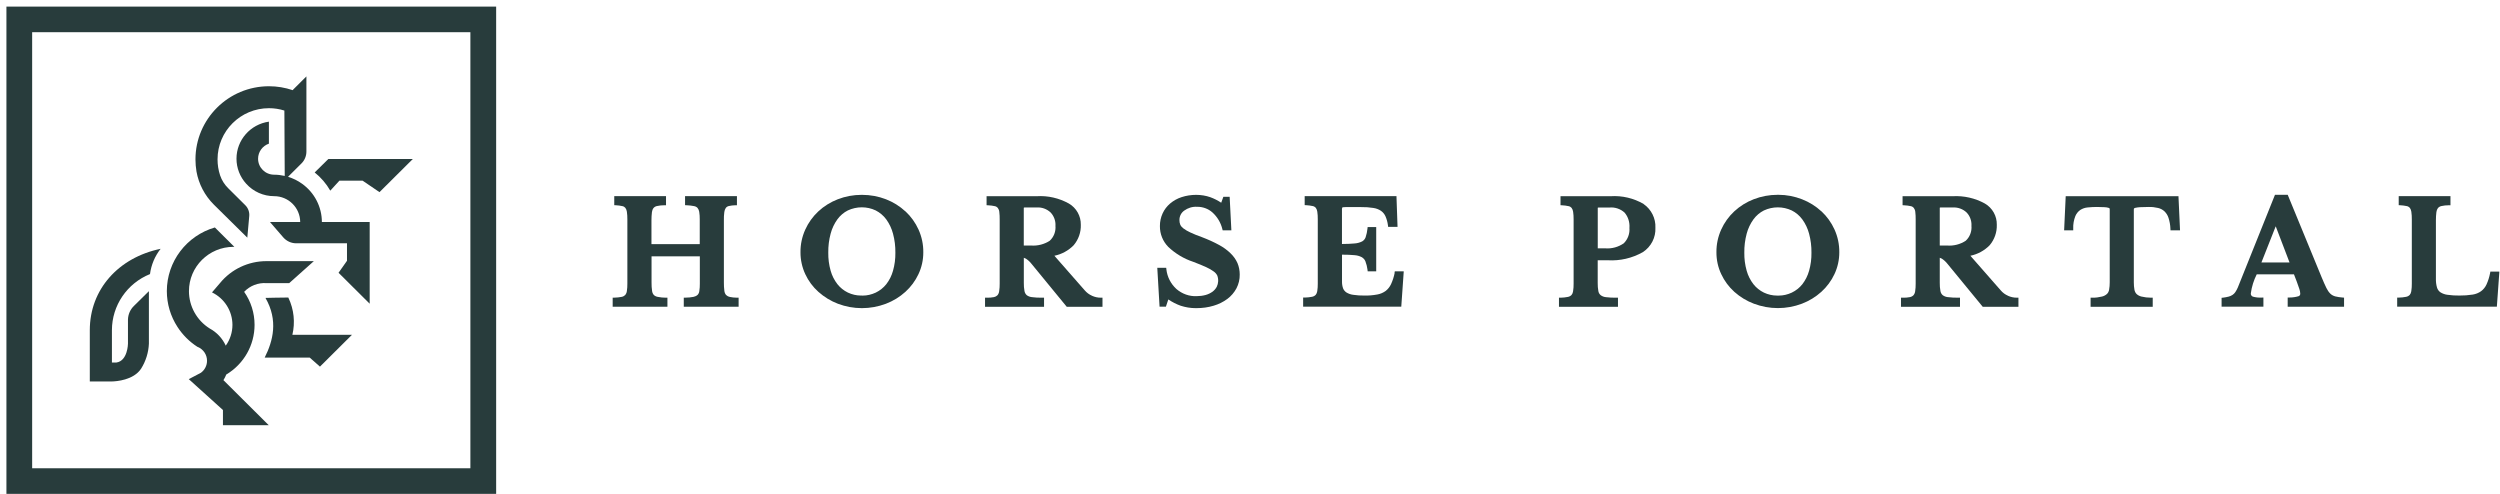 <svg width="354" height="70" viewBox="0 0 354 70" fill="none" xmlns="http://www.w3.org/2000/svg">
<g clip-path="url(#clip0_458_1607)">
<path d="M70.249 69.945H0.91V0.932H70.255V69.945H70.249ZM4.559 66.31H66.606V4.56H4.553V66.31H4.559Z" fill="#283C3C"/>
<path d="M40.847 42.196L40.834 42.128C39.745 42.128 37.59 42.184 37.59 42.184C39.421 45.36 38.661 48.282 37.491 50.61V50.641H43.861L45.305 51.916L49.838 47.409H41.401C41.812 45.657 41.625 43.824 40.853 42.196H40.847Z" fill="#283C3C"/>
<path d="M42.783 26.025C42.179 25.585 41.501 25.257 40.785 25.034L42.69 23.14C43.138 22.694 43.387 22.093 43.387 21.462V10.819L41.519 12.677L41.457 12.77C40.374 12.404 39.234 12.212 38.095 12.212C32.342 12.212 27.684 16.849 27.678 22.57C27.678 23.146 27.728 23.722 27.821 24.285C28.139 26.062 28.998 27.696 30.28 28.972L35.019 33.652L35.287 30.668C35.361 30.074 35.156 29.479 34.733 29.058L32.335 26.675C31.806 26.161 31.401 25.529 31.165 24.83C30.922 24.099 30.804 23.332 30.804 22.564C30.804 18.564 34.066 15.32 38.089 15.32C38.83 15.32 39.564 15.432 40.268 15.655L40.318 24.91C39.826 24.799 39.321 24.737 38.817 24.737C37.566 24.737 36.544 23.728 36.544 22.477C36.544 21.518 37.161 20.657 38.076 20.341V17.227C35.449 17.599 33.487 19.834 33.487 22.471C33.487 23.784 33.979 25.047 34.863 26.018C35.872 27.139 37.31 27.777 38.817 27.777C40.847 27.777 42.497 29.411 42.509 31.436H38.226L40.112 33.615C40.573 34.141 41.239 34.451 41.943 34.451H49.134V36.927L47.939 38.624L52.347 43.007V31.436H45.579C45.573 29.294 44.533 27.282 42.783 26.025Z" fill="#283C3C"/>
<path d="M32.055 53.024C34.533 51.538 36.046 48.87 36.046 45.997C36.046 44.325 35.536 42.691 34.571 41.323C35.386 40.462 36.544 40.01 37.727 40.091H40.953L44.44 36.977H37.727C35.168 36.977 32.746 38.122 31.14 40.097L30.019 41.403C31.787 42.258 32.908 44.041 32.914 45.997C32.914 47.056 32.584 48.084 31.968 48.944C31.495 47.91 30.698 47.056 29.689 46.511C27.865 45.366 26.756 43.366 26.756 41.224C26.756 37.763 29.583 34.958 33.064 34.952C33.107 34.952 33.139 34.952 33.182 34.952L30.424 32.209C26.401 33.38 23.631 37.045 23.624 41.218C23.624 43.019 24.147 44.784 25.131 46.294C25.86 47.421 26.819 48.381 27.952 49.111C27.977 49.124 27.989 49.124 28.014 49.136C28.805 49.464 29.315 50.232 29.315 51.086C29.315 51.755 28.992 52.386 28.45 52.783L26.731 53.687L31.569 58.057V60.212H38.057L31.638 53.829C31.8 53.575 31.931 53.303 32.043 53.024H32.055Z" fill="#283C3C"/>
<path d="M21.24 38.803C21.414 37.497 21.931 36.265 22.747 35.231C16.782 36.469 12.716 40.97 12.716 46.753V54.015H15.841C16.458 54.002 18.905 53.835 19.982 52.201C20.648 51.136 21.028 49.922 21.084 48.666V41.23L18.986 43.298C18.45 43.806 18.139 44.511 18.12 45.248V48.666C18.12 48.666 18.089 51.111 16.476 51.334H15.848V46.759C15.848 43.267 17.983 40.122 21.24 38.809V38.803Z" fill="#283C3C"/>
<path d="M46.494 22.514L44.558 24.421C45.448 25.133 46.202 26.006 46.768 26.997L48.063 25.579H51.339L53.736 27.207L58.456 22.514H46.494Z" fill="#283C3C"/>
<path d="M103.305 42.029C103.112 41.992 102.938 41.893 102.813 41.769C102.676 41.608 102.595 41.404 102.57 41.187C102.521 40.797 102.496 40.401 102.502 40.011V31.194C102.49 30.811 102.514 30.421 102.564 30.024C102.589 29.814 102.664 29.609 102.776 29.442C102.882 29.306 103.031 29.213 103.199 29.176C103.492 29.108 103.797 29.071 104.102 29.065H104.351V27.777H97.004V29.052L97.247 29.065C97.596 29.077 97.95 29.12 98.293 29.188C98.473 29.219 98.648 29.312 98.766 29.436C98.897 29.597 98.978 29.783 99.009 29.987C99.065 30.34 99.09 30.699 99.084 31.058V34.569H92.247V31.194C92.247 30.811 92.266 30.414 92.315 30.024C92.34 29.814 92.421 29.609 92.54 29.455C92.664 29.312 92.838 29.213 93.025 29.176C93.362 29.102 93.71 29.065 94.059 29.065H94.308V27.777H86.979V29.052L87.216 29.065C87.527 29.083 87.838 29.12 88.137 29.188C88.299 29.219 88.449 29.312 88.548 29.43C88.667 29.591 88.741 29.783 88.766 29.987C88.816 30.34 88.841 30.699 88.835 31.064V40.159C88.841 40.518 88.816 40.883 88.76 41.242C88.735 41.441 88.648 41.626 88.536 41.769C88.399 41.905 88.231 41.998 88.038 42.035C87.702 42.103 87.353 42.14 87.004 42.146H86.755V43.434H94.507V42.153H94.258C93.885 42.153 93.499 42.109 93.125 42.035C92.919 41.998 92.726 41.905 92.589 41.775C92.446 41.614 92.359 41.41 92.334 41.193C92.278 40.809 92.253 40.413 92.259 40.017V36.296H99.096V40.159C99.102 40.524 99.077 40.883 99.021 41.242C98.996 41.441 98.903 41.626 98.778 41.756C98.617 41.899 98.417 41.992 98.206 42.035C97.832 42.109 97.452 42.146 97.073 42.146H96.823V43.434H104.588V42.153H104.339C103.99 42.153 103.648 42.109 103.305 42.041V42.029Z" fill="#283C3C"/>
<path d="M128.211 29.938C127.402 29.189 126.474 28.613 125.453 28.217C124.382 27.802 123.243 27.591 122.06 27.591C122.041 27.591 122.022 27.591 122.003 27.591C120.833 27.591 119.693 27.802 118.629 28.217C117.608 28.613 116.674 29.189 115.87 29.938C115.086 30.674 114.463 31.541 114.021 32.519C113.567 33.535 113.336 34.612 113.349 35.726C113.342 36.791 113.579 37.856 114.027 38.822C114.476 39.782 115.098 40.624 115.889 41.329C116.705 42.054 117.632 42.623 118.654 43.013C119.743 43.422 120.883 43.633 122.047 43.633C123.211 43.633 124.351 43.422 125.441 43.013C126.462 42.623 127.389 42.06 128.199 41.329C128.983 40.617 129.606 39.775 130.054 38.822C130.509 37.862 130.746 36.791 130.739 35.726C130.752 34.612 130.521 33.529 130.067 32.513C129.625 31.535 129.002 30.668 128.218 29.932L128.211 29.938ZM122.072 41.849C122.072 41.849 122.053 41.849 122.047 41.849H121.947C121.929 41.849 121.91 41.849 121.891 41.849C121.281 41.849 120.652 41.707 120.061 41.428C119.482 41.15 118.971 40.735 118.579 40.24C118.137 39.67 117.813 39.032 117.62 38.339C117.383 37.503 117.271 36.643 117.284 35.776C117.271 34.866 117.383 33.956 117.62 33.077C117.813 32.346 118.137 31.665 118.579 31.052C118.965 30.526 119.476 30.086 120.055 29.795C120.683 29.504 121.356 29.356 122.028 29.356C122.701 29.356 123.373 29.498 123.996 29.795C124.581 30.093 125.098 30.526 125.49 31.058C125.932 31.671 126.256 32.352 126.449 33.083C126.686 33.962 126.798 34.872 126.785 35.788C126.798 36.649 126.686 37.51 126.449 38.345C126.256 39.039 125.939 39.676 125.497 40.246C125.098 40.747 124.581 41.156 124.002 41.435C123.398 41.713 122.782 41.856 122.165 41.856C122.153 41.856 122.14 41.856 122.122 41.856H122.066L122.072 41.849Z" fill="#283C3C"/>
<path d="M154.63 41.88C154.232 41.707 153.877 41.441 153.591 41.106L149.301 36.215C150.328 36.005 151.293 35.485 152.034 34.724C152.719 33.912 153.08 32.879 153.043 31.826C153.068 30.594 152.42 29.442 151.349 28.817C149.948 28.043 148.379 27.684 146.797 27.783H139.699V29.059L139.936 29.071C140.247 29.083 140.565 29.127 140.876 29.195C141.038 29.226 141.187 29.319 141.287 29.436C141.405 29.597 141.48 29.783 141.499 29.987C141.542 30.346 141.561 30.705 141.555 31.071V40.159C141.561 40.525 141.536 40.89 141.48 41.255C141.455 41.459 141.368 41.657 141.243 41.806C141.106 41.942 140.932 42.035 140.745 42.072C140.415 42.134 140.067 42.165 139.737 42.153H139.481V43.441H147.837V42.153H147.582C147.065 42.165 146.567 42.134 146.1 42.072C145.839 42.047 145.577 41.942 145.384 41.794C145.216 41.639 145.104 41.435 145.067 41.212C144.998 40.84 144.967 40.45 144.973 40.066V36.5C145.079 36.531 145.179 36.575 145.266 36.624C145.571 36.822 145.845 37.076 146.069 37.367L150.975 43.348L151.05 43.441H156.112V42.153H155.863C155.434 42.153 155.023 42.06 154.637 41.887L154.63 41.88ZM149.45 31.956C149.531 32.761 149.22 33.566 148.641 34.092C147.868 34.593 146.934 34.835 146.007 34.767H144.967V29.467C144.967 29.387 144.967 29.381 145.073 29.381H146.81C147.52 29.325 148.23 29.591 148.753 30.074C149.226 30.563 149.487 31.244 149.456 31.95L149.45 31.956Z" fill="#283C3C"/>
<path d="M174.256 35.875C173.765 35.398 173.204 34.996 172.6 34.674C171.834 34.259 171.025 33.894 170.203 33.584C169.524 33.343 168.97 33.114 168.54 32.91C168.198 32.761 167.868 32.563 167.557 32.334C167.37 32.197 167.22 32.018 167.127 31.82C167.046 31.616 167.003 31.399 167.009 31.17C166.996 30.643 167.245 30.142 167.669 29.832C168.204 29.442 168.852 29.238 169.512 29.282H169.549C170.334 29.282 171.087 29.56 171.672 30.074C172.364 30.699 172.855 31.51 173.08 32.42L173.129 32.612H174.362L174.119 27.864H173.229L172.924 28.706C172.438 28.384 171.921 28.118 171.367 27.919C170.745 27.703 170.097 27.598 169.387 27.591C168.659 27.591 167.961 27.703 167.32 27.913C166.722 28.105 166.174 28.409 165.689 28.817C165.234 29.207 164.873 29.678 164.624 30.223C164.369 30.78 164.238 31.399 164.244 32.012C164.232 33.12 164.649 34.166 165.427 34.959C166.423 35.906 167.638 36.636 168.933 37.064C169.686 37.349 170.309 37.602 170.788 37.825C171.174 37.992 171.542 38.209 171.884 38.457C172.09 38.605 172.258 38.803 172.364 39.014C172.563 39.54 172.532 40.122 172.289 40.617C172.146 40.884 171.934 41.125 171.691 41.305C171.398 41.515 171.075 41.67 170.72 41.769C170.309 41.88 169.867 41.936 169.437 41.936C168.397 41.98 167.389 41.614 166.585 40.927C165.788 40.203 165.278 39.212 165.159 38.141L165.135 37.918H163.871L164.194 43.428H165.091L165.433 42.401C165.975 42.766 166.56 43.069 167.183 43.292C167.874 43.515 168.584 43.633 169.306 43.633H169.4C170.278 43.633 171.087 43.521 171.859 43.286C172.557 43.081 173.21 42.76 173.796 42.326C174.325 41.93 174.773 41.41 175.085 40.822C175.396 40.221 175.558 39.553 175.545 38.878C175.545 38.321 175.446 37.776 175.228 37.256C174.997 36.736 174.667 36.271 174.25 35.875H174.256Z" fill="#283C3C"/>
<path d="M197.488 38.63C197.382 39.181 197.207 39.719 196.971 40.239C196.796 40.611 196.535 40.945 196.217 41.193C195.869 41.447 195.458 41.626 195.028 41.7C194.381 41.818 193.752 41.868 193.16 41.849C192.681 41.861 192.158 41.824 191.597 41.744C191.255 41.7 190.937 41.583 190.651 41.41C190.439 41.267 190.277 41.069 190.184 40.84C190.072 40.524 190.022 40.196 190.028 39.862V36.06C190.732 36.06 191.311 36.085 191.753 36.129C192.133 36.147 192.494 36.246 192.818 36.413C193.054 36.55 193.241 36.754 193.341 37.002C193.49 37.392 193.59 37.794 193.64 38.203L193.664 38.419H194.872V32.154H193.658L193.633 32.377C193.59 32.791 193.503 33.206 193.372 33.596C193.285 33.844 193.11 34.048 192.892 34.178C192.55 34.352 192.176 34.451 191.784 34.475C191.336 34.519 190.744 34.544 190.022 34.55V29.776C189.997 29.64 190.022 29.492 190.072 29.374C190.103 29.362 190.215 29.325 190.514 29.325H192.755C193.31 29.312 193.895 29.355 194.486 29.448C194.866 29.504 195.24 29.646 195.551 29.857C195.825 30.049 196.043 30.315 196.18 30.618C196.361 31.033 196.479 31.467 196.535 31.912L196.56 32.129H197.892L197.743 27.863V27.77H184.742V29.046L184.978 29.058C185.29 29.077 185.595 29.114 185.9 29.182C186.062 29.213 186.211 29.306 186.311 29.417C186.429 29.578 186.504 29.77 186.529 29.974C186.579 30.327 186.604 30.686 186.597 31.052V40.147C186.604 40.506 186.579 40.865 186.523 41.23C186.498 41.428 186.417 41.614 186.298 41.756C186.161 41.892 185.987 41.985 185.794 42.023C185.458 42.091 185.115 42.128 184.773 42.134H184.524V43.428H198.421L198.764 38.525V38.419H197.506L197.463 38.617L197.488 38.63Z" fill="#283C3C"/>
<path d="M232.748 28.885H232.742C231.322 28.062 229.703 27.678 228.066 27.783H220.968V29.058L221.204 29.071C221.509 29.083 221.821 29.127 222.126 29.195C222.288 29.226 222.437 29.319 222.537 29.436C222.655 29.597 222.73 29.789 222.755 29.993C222.805 30.346 222.829 30.705 222.823 31.071V40.165C222.829 40.525 222.805 40.89 222.748 41.249C222.724 41.447 222.643 41.633 222.524 41.775C222.387 41.911 222.213 42.004 222.02 42.041C221.684 42.109 221.341 42.147 220.999 42.153H220.75V43.441H229.106V42.153H228.85C228.359 42.165 227.86 42.134 227.393 42.078C227.126 42.054 226.87 41.955 226.659 41.8C226.484 41.657 226.366 41.453 226.329 41.23C226.26 40.846 226.229 40.456 226.235 40.066V36.853H227.649C229.38 36.958 231.098 36.568 232.63 35.702C233.794 34.946 234.473 33.621 234.405 32.247C234.467 30.934 233.832 29.653 232.742 28.898L232.748 28.885ZM230.725 32.247C230.799 33.07 230.507 33.869 229.934 34.445C229.168 34.983 228.222 35.243 227.275 35.163H226.242V29.473C226.242 29.393 226.242 29.387 226.354 29.387H227.898C228.689 29.312 229.473 29.585 230.04 30.105C230.538 30.693 230.781 31.448 230.731 32.247H230.725Z" fill="#283C3C"/>
<path d="M257.922 29.938C257.119 29.189 256.185 28.613 255.164 28.216C254.093 27.802 252.978 27.585 251.845 27.585C251.795 27.585 251.745 27.585 251.702 27.585C250.537 27.585 249.404 27.796 248.333 28.21C247.306 28.607 246.378 29.182 245.569 29.931C244.784 30.662 244.162 31.535 243.719 32.513C243.265 33.528 243.035 34.606 243.047 35.72C243.041 36.785 243.271 37.856 243.726 38.816C244.174 39.775 244.797 40.617 245.587 41.329C246.403 42.054 247.337 42.623 248.358 43.007C249.448 43.416 250.587 43.626 251.752 43.626C252.916 43.626 254.055 43.416 255.145 43.007C256.166 42.617 257.094 42.054 257.903 41.323C258.688 40.611 259.311 39.769 259.759 38.816C260.213 37.85 260.45 36.785 260.444 35.72C260.456 34.606 260.226 33.522 259.771 32.507C259.329 31.529 258.707 30.662 257.922 29.925V29.938ZM256.502 35.788C256.515 36.649 256.403 37.509 256.166 38.345C255.973 39.038 255.649 39.676 255.214 40.246C254.815 40.747 254.298 41.156 253.719 41.434C253.121 41.713 252.493 41.855 251.895 41.855C251.876 41.855 251.858 41.855 251.839 41.855H251.789C251.777 41.855 251.77 41.855 251.758 41.855H251.658H251.633C251.004 41.855 250.363 41.713 249.772 41.434C249.199 41.156 248.682 40.747 248.29 40.246C247.848 39.676 247.524 39.038 247.331 38.345C247.094 37.509 246.982 36.649 246.995 35.782C246.982 34.872 247.094 33.962 247.331 33.083C247.524 32.352 247.848 31.671 248.29 31.058C248.676 30.532 249.186 30.092 249.765 29.801C250.394 29.51 251.067 29.362 251.745 29.362C252.424 29.362 253.09 29.51 253.713 29.801C254.298 30.092 254.815 30.532 255.207 31.064C255.649 31.677 255.973 32.358 256.166 33.089C256.403 33.974 256.515 34.878 256.502 35.794V35.788Z" fill="#283C3C"/>
<path d="M284.335 41.88C283.937 41.707 283.575 41.441 283.295 41.106L279.005 36.215C280.033 36.005 280.998 35.485 281.739 34.723C282.417 33.918 282.778 32.897 282.747 31.844V31.832C282.778 30.6 282.131 29.442 281.054 28.817C279.659 28.049 278.077 27.696 276.502 27.783H269.404V29.058L269.64 29.071C269.952 29.083 270.269 29.126 270.581 29.194C270.743 29.225 270.892 29.318 270.992 29.436C271.11 29.597 271.185 29.783 271.203 29.987C271.247 30.346 271.266 30.711 271.259 31.07V40.159C271.266 40.518 271.241 40.883 271.185 41.255C271.16 41.459 271.073 41.657 270.948 41.806C270.811 41.942 270.637 42.035 270.444 42.072C270.101 42.14 269.765 42.165 269.435 42.152H269.18V43.44H277.536V42.152H277.28C276.788 42.159 276.29 42.134 275.798 42.072C275.537 42.047 275.282 41.942 275.082 41.793C274.914 41.645 274.802 41.434 274.765 41.211C274.696 40.834 274.665 40.45 274.671 40.066V36.5C274.777 36.531 274.877 36.574 274.964 36.624C275.269 36.828 275.543 37.076 275.767 37.367L280.724 43.403L280.755 43.44H285.811V42.152H285.562C285.138 42.152 284.721 42.06 284.335 41.886V41.88ZM279.155 31.956C279.236 32.761 278.924 33.565 278.345 34.092C277.573 34.599 276.633 34.841 275.711 34.766H274.671V29.467C274.671 29.386 274.671 29.38 274.777 29.38H276.515C277.231 29.331 277.947 29.597 278.457 30.074C278.937 30.563 279.192 31.244 279.161 31.95L279.155 31.956Z" fill="#283C3C"/>
<path d="M308.475 27.783H292.504L292.28 32.612H293.569V32.358C293.544 31.752 293.65 31.164 293.868 30.6C294.017 30.247 294.26 29.944 294.571 29.727C294.883 29.529 295.238 29.405 295.611 29.374C296.047 29.331 296.489 29.306 296.919 29.306C297.404 29.306 297.772 29.319 297.996 29.337C298.189 29.343 298.382 29.374 298.575 29.43C298.637 29.442 298.681 29.48 298.7 29.492C298.731 29.548 298.743 29.603 298.737 29.672V39.986C298.737 40.326 298.712 40.679 298.65 41.026C298.612 41.255 298.507 41.466 298.351 41.62C298.152 41.8 297.909 41.93 297.641 41.992C297.174 42.103 296.72 42.165 296.277 42.153H296.028V43.441H304.826V42.153H304.565C304.117 42.153 303.668 42.097 303.226 41.992C302.965 41.93 302.728 41.806 302.541 41.633C302.379 41.466 302.274 41.249 302.236 41.02C302.174 40.679 302.149 40.333 302.149 39.98V29.659C302.149 29.603 302.161 29.548 302.168 29.535C302.218 29.48 302.28 29.442 302.361 29.43C302.579 29.381 302.803 29.35 303.033 29.337C303.326 29.319 303.731 29.306 304.26 29.306C304.708 29.294 305.144 29.343 305.586 29.449C305.922 29.523 306.227 29.69 306.476 29.913C306.738 30.167 306.943 30.483 307.056 30.835C307.217 31.331 307.311 31.851 307.33 32.371L307.342 32.612H308.693L308.475 27.876V27.783Z" fill="#283C3C"/>
<path d="M330.629 41.955C330.386 41.886 330.168 41.763 329.988 41.596C329.751 41.36 329.564 41.088 329.421 40.784C329.234 40.413 329.004 39.887 328.73 39.23L324.004 27.74L323.942 27.585H322.136L316.875 40.71C316.775 40.939 316.657 41.162 316.52 41.366C316.414 41.521 316.283 41.657 316.128 41.756C315.959 41.868 315.779 41.948 315.586 41.998C315.324 42.066 315.063 42.115 314.801 42.147L314.577 42.171V43.428H320.499V42.128L320.237 42.14C319.814 42.159 319.396 42.115 319.004 42.004C318.805 41.93 318.687 41.732 318.718 41.521C318.849 40.586 319.129 39.689 319.552 38.847H324.826L325.218 39.868C325.38 40.289 325.498 40.636 325.592 40.927C325.667 41.131 325.704 41.348 325.716 41.571C325.729 41.738 325.629 41.893 325.48 41.942C325.063 42.066 324.633 42.128 324.185 42.128H323.936V43.434H331.918V42.147L331.688 42.128C331.333 42.103 330.984 42.047 330.635 41.961L330.629 41.955ZM324.197 37.163H320.218L322.242 32.043L324.197 37.163Z" fill="#283C3C"/>
<path d="M352.634 38.469L352.596 38.673C352.49 39.237 352.316 39.788 352.08 40.301C351.905 40.673 351.644 40.995 351.32 41.236C350.971 41.484 350.554 41.651 350.131 41.713C349.508 41.812 348.879 41.855 348.25 41.849C347.684 41.862 347.117 41.818 346.563 41.744C346.208 41.701 345.865 41.577 345.567 41.391C345.33 41.23 345.162 40.989 345.081 40.722C344.963 40.308 344.913 39.88 344.925 39.441V31.194C344.925 30.804 344.944 30.414 344.994 30.024C345.019 29.814 345.1 29.609 345.218 29.455C345.349 29.312 345.523 29.213 345.71 29.176C346.046 29.102 346.395 29.065 346.737 29.065H346.986V27.777H339.658V29.052L339.894 29.065C340.206 29.083 340.511 29.12 340.816 29.188C340.978 29.219 341.127 29.312 341.227 29.424C341.345 29.585 341.42 29.777 341.445 29.981C341.494 30.334 341.519 30.699 341.513 31.058V40.153C341.519 40.512 341.494 40.877 341.438 41.236C341.414 41.434 341.333 41.62 341.214 41.763C341.077 41.899 340.903 41.992 340.71 42.029C340.374 42.097 340.031 42.134 339.689 42.14H339.44V43.428H353.555L353.904 38.568V38.463H352.634V38.469Z" fill="#283C3C"/>
</g>
<defs>
<clipPath id="clip0_458_1607">
<rect width="353" height="69" fill="white" transform="translate(0.91 0.932)"/>
</clipPath>
</defs>
</svg>
